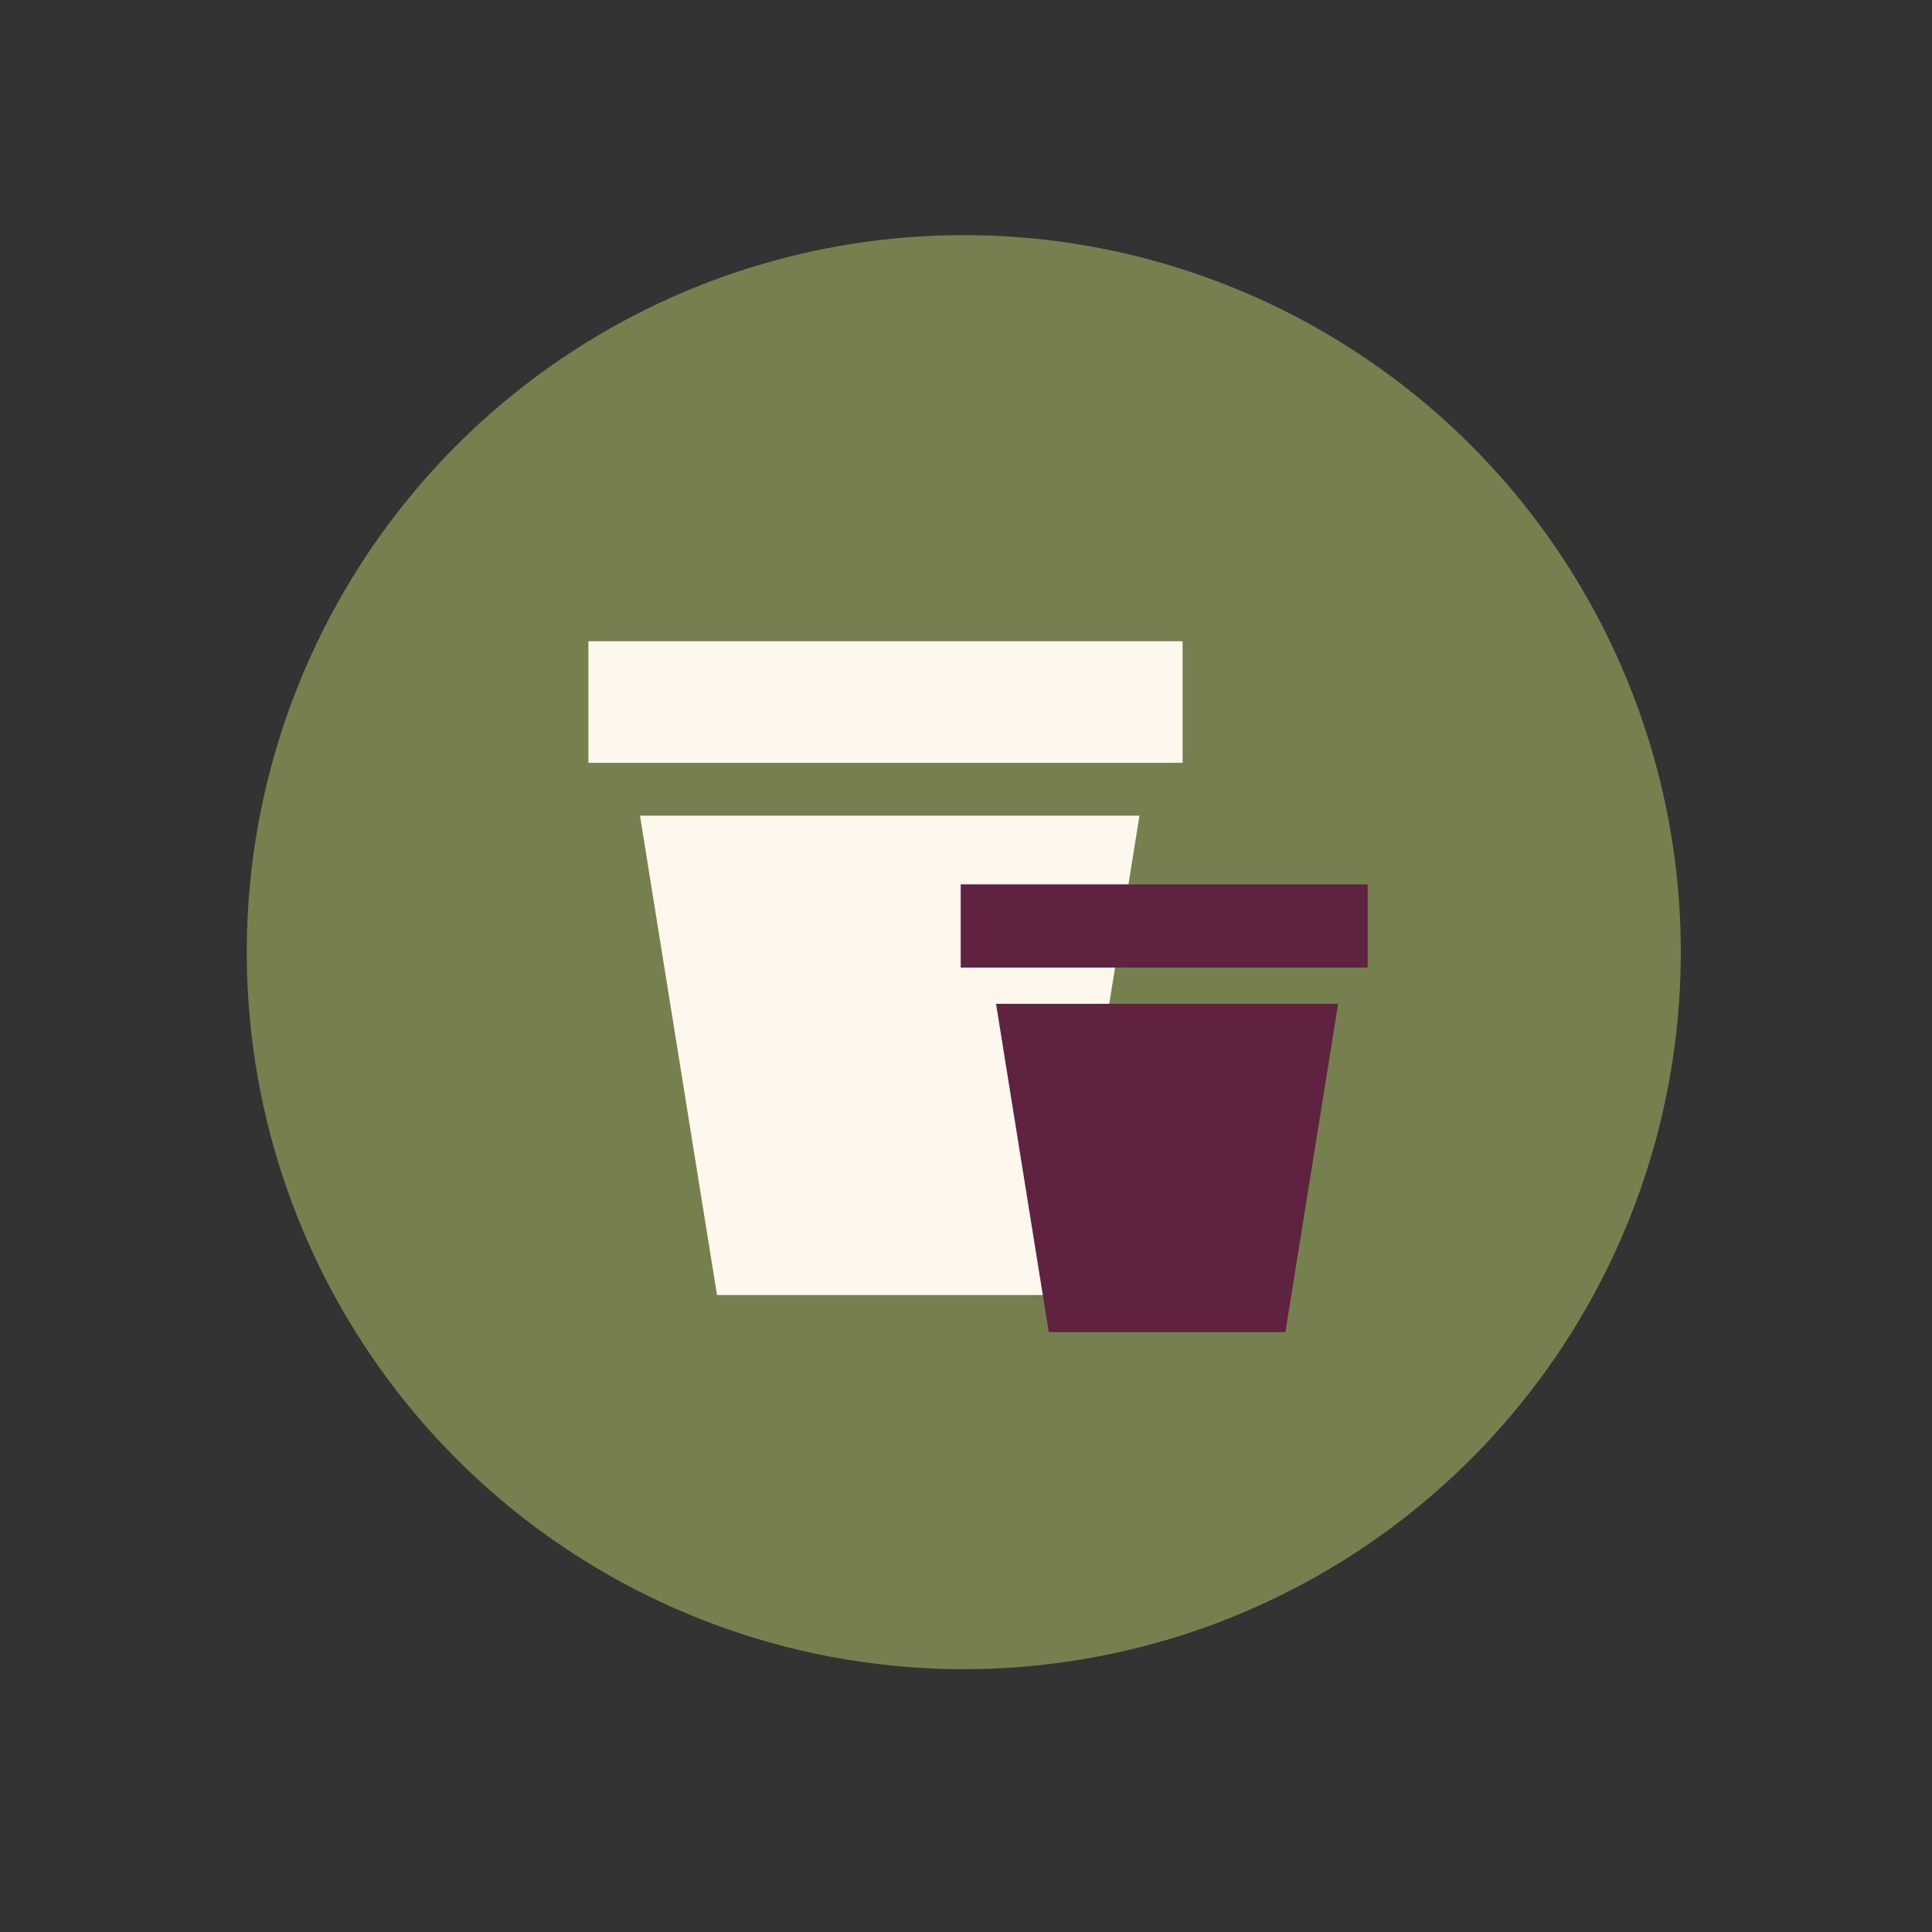 <?xml version="1.0" encoding="UTF-8"?> <svg xmlns="http://www.w3.org/2000/svg" id="a" viewBox="0 0 1080 1080"><rect x="0" y="0" width="1080" height="1080" fill="#333333" stroke="none"/><defs><style>.b{fill:#fdf7ed;}.c{fill:#5f2341;}.d{fill:#76804e;}</style></defs><circle class="d" cx="538.76" cy="532.26" r="400.82"></circle><g><polygon class="b" points="400.81 723.96 593.92 723.96 636.97 455.96 357.75 455.96 400.81 723.96"></polygon><polygon class="b" points="646.64 358.47 343.36 358.47 328.92 358.47 328.92 426.42 661.08 426.42 661.08 358.47 646.64 358.47"></polygon></g><g><polygon class="c" points="586.27 744.68 718.54 744.68 748.03 561.13 556.79 561.13 586.27 744.68"></polygon><polygon class="c" points="754.65 494.36 546.93 494.36 537.04 494.36 537.04 540.89 764.54 540.89 764.54 494.36 754.65 494.36"></polygon></g></svg> 